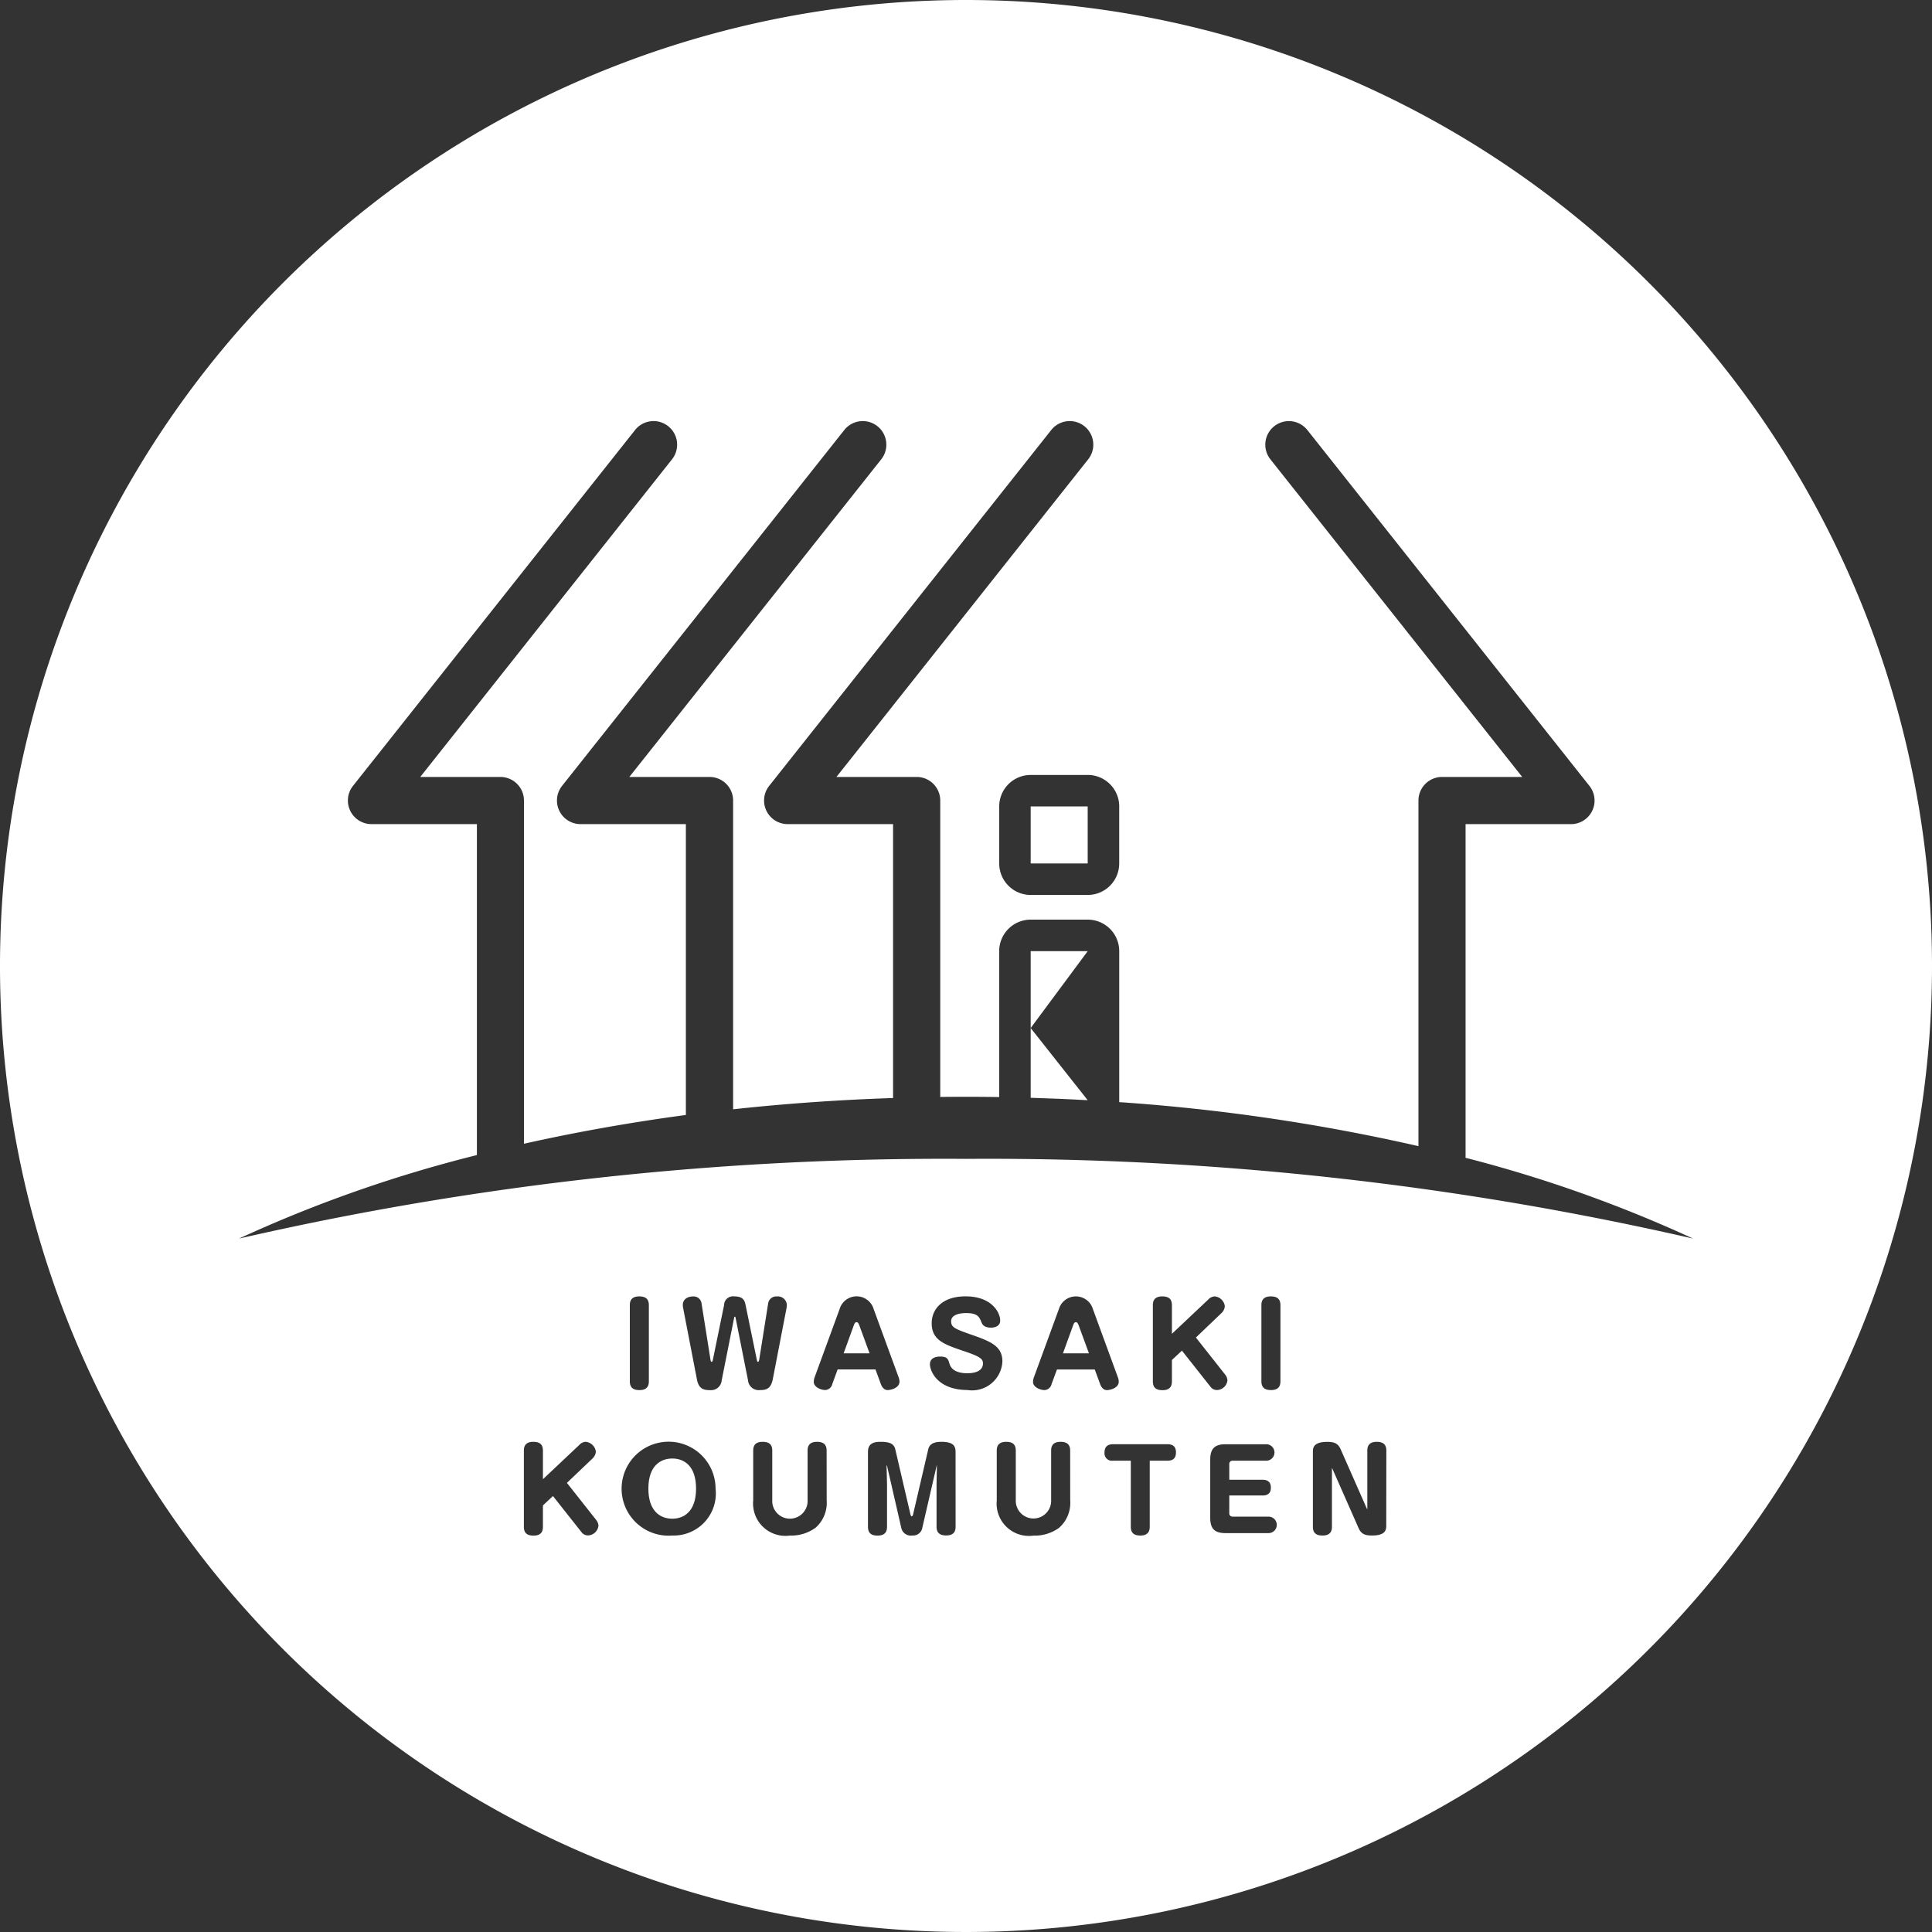 <svg id="グループ_6" data-name="グループ 6" xmlns="http://www.w3.org/2000/svg" xmlns:xlink="http://www.w3.org/1999/xlink" width="100" height="100" viewBox="0 0 100 100">
  <rect x="0" y="0" width="100" height="100" fill="#333333" stroke="none"/>
  <defs>
    <clipPath id="clip-path">
      <rect id="長方形_4" data-name="長方形 4" width="100" height="100" fill="#fff"/>
    </clipPath>
  </defs>
  <g id="グループ_5" data-name="グループ 5" clip-path="url(#clip-path)">
    <path id="パス_29" data-name="パス 29" d="M117.621,183.285c-.051,0-.1.028-.141.152l-.531,1.463h1.343l-.536-1.463c-.051-.136-.1-.152-.136-.152" transform="translate(-73.283 -114.851)" fill="#fff"/>
    <path id="パス_30" data-name="パス 30" d="M91.121,202.19c-.593,0-1.237.361-1.237,1.558,0,1.169.615,1.558,1.237,1.558.57,0,1.231-.339,1.231-1.558,0-1.169-.61-1.558-1.231-1.558" transform="translate(-56.324 -126.698)" fill="#fff"/>
    <rect id="長方形_3" data-name="長方形 3" width="2.951" height="2.951" transform="translate(53.348 41.741)" fill="#fff"/>
    <path id="パス_31" data-name="パス 31" d="M148.026,183.285c-.051,0-.1.028-.141.152l-.531,1.463H148.7l-.537-1.463c-.051-.136-.1-.152-.135-.152" transform="translate(-92.336 -114.851)" fill="#fff"/>
    <path id="パス_32" data-name="パス 32" d="M50,0a50,50,0,1,0,50,50A50,50,0,0,0,50,0m7.93,41.742v2.95A1.631,1.631,0,0,1,56.3,46.323h-2.95a1.631,1.631,0,0,1-1.631-1.631v-2.95a1.631,1.631,0,0,1,1.631-1.631H56.3a1.631,1.631,0,0,1,1.631,1.631M30.439,79.473a.413.413,0,0,1-.327-.152l-1.491-1.886-.519.485v1.1c0,.164-.028.463-.486.463-.356,0-.5-.152-.5-.457V75.086c0-.158.028-.457.486-.457.356,0,.5.152.5.457v1.479l1.88-1.773a.482.482,0,0,1,.333-.164.583.583,0,0,1,.525.5.532.532,0,0,1-.158.35l-1.338,1.276,1.519,1.925a.52.52,0,0,1,.113.294.563.563,0,0,1-.537.5m4.358.006a2.432,2.432,0,1,1,2.241-2.428A2.179,2.179,0,0,1,34.8,79.478m-2.2-7.984V67.559c0-.158.028-.458.485-.458.35,0,.5.153.5.458v3.929c0,.164-.028.463-.486.463-.35,0-.5-.153-.5-.457m6.12-.04-.649-3.263c0-.006-.011-.04-.034-.04s-.034.034-.034.04l-.649,3.263a.547.547,0,0,1-.576.5c-.367,0-.61-.062-.706-.565l-.711-3.681a.769.769,0,0,1-.017-.17c0-.288.249-.435.537-.435a.412.412,0,0,1,.429.345l.469,2.953c0,.017.023.09.056.09s.057-.068.062-.1l.581-2.834A.464.464,0,0,1,38,67.1c.5,0,.548.249.593.458l.582,2.834c.006.023.022.1.056.1s.056-.068.062-.09l.469-2.953a.423.423,0,0,1,.457-.345.466.466,0,0,1,.508.424.99.99,0,0,1-.017.181L40,71.386c-.1.5-.339.565-.672.565a.556.556,0,0,1-.61-.5m4.071,6.206a1.715,1.715,0,0,1-.582,1.423,2.138,2.138,0,0,1-1.321.4,1.674,1.674,0,0,1-1.9-1.818V75.086c0-.158.028-.457.486-.457.356,0,.5.152.5.457v2.552a.916.916,0,1,0,1.829,0V75.086c0-.158.028-.457.485-.457.35,0,.5.152.5.457Zm.293-6.025a.4.4,0,0,1-.361.316c-.237,0-.6-.158-.6-.418a.706.706,0,0,1,.04-.231l1.3-3.551a.918.918,0,0,1,1.756,0l1.3,3.551a.635.635,0,0,1,.04.215c0,.321-.435.435-.616.435s-.293-.158-.35-.316l-.277-.751H43.355Zm6.38,7.38c0,.164-.028.463-.486.463-.361,0-.5-.164-.5-.457v-2.2l.017-.954c0-.017-.011-.017-.011-.006l-.74,3.207a.483.483,0,0,1-.514.412.508.508,0,0,1-.582-.412l-.734-3.2c0-.006,0-.012-.012-.012a.012.012,0,0,0-.011.012l.023.954v2.2c0,.164-.028.463-.486.463-.356,0-.5-.152-.5-.457V75.159c0-.423.254-.531.661-.531.564,0,.7.164.756.4l.785,3.37c.006.028.028.085.062.085s.062-.056.068-.085l.785-3.37c.04-.17.141-.4.683-.4.649,0,.734.243.734.531Zm.637-7.064c-1.575,0-1.965-.982-1.965-1.333,0-.378.407-.4.52-.4.384,0,.423.135.491.373.124.418.593.491.914.491.136,0,.819,0,.819-.508,0-.231-.13-.35-.988-.638-1.011-.344-1.666-.559-1.666-1.445,0-.7.519-1.389,1.756-1.389,1.355,0,1.79.842,1.79,1.253,0,.288-.277.367-.475.367-.254,0-.417-.084-.485-.254-.118-.3-.2-.5-.8-.5-.124,0-.779.006-.779.423,0,.327.2.4,1.174.74.926.327,1.479.582,1.479,1.344a1.573,1.573,0,0,1-1.79,1.479m5.3,5.709a1.716,1.716,0,0,1-.581,1.423,2.139,2.139,0,0,1-1.321.4,1.674,1.674,0,0,1-1.9-1.818V75.086c0-.158.028-.457.485-.457.356,0,.5.152.5.457v2.552a.916.916,0,1,0,1.83,0V75.086c0-.158.028-.457.485-.457.35,0,.5.152.5.457Zm1.547-6.025-.277-.751H54.708l-.277.751a.4.4,0,0,1-.361.316c-.237,0-.6-.158-.6-.418a.706.706,0,0,1,.04-.231l1.3-3.551a.918.918,0,0,1,1.756,0l1.3,3.551a.635.635,0,0,1,.04.215c0,.321-.435.435-.615.435s-.294-.158-.35-.316m3.489,3.97h-.92v3.41c0,.141-.017.463-.48.463-.305,0-.5-.107-.5-.457V75.605h-.92a.384.384,0,0,1-.44-.423c0-.3.158-.429.44-.429h2.823c.231,0,.435.085.435.423,0,.215-.074.429-.435.429m.225-5.212v1.1c0,.164-.028.463-.486.463-.355,0-.5-.153-.5-.457V67.559c0-.158.028-.458.486-.458.355,0,.5.153.5.458v1.479l1.88-1.773a.481.481,0,0,1,.333-.164.583.583,0,0,1,.525.5.534.534,0,0,1-.158.35L61.9,69.23l1.519,1.925a.518.518,0,0,1,.113.293.563.563,0,0,1-.537.5.412.412,0,0,1-.327-.153l-1.491-1.886Zm5,8.961H63.441c-.547,0-.8-.2-.8-.8v-3c0-.6.259-.8.8-.8h2.1a.426.426,0,1,1,0,.852H63.814a.167.167,0,0,0-.186.186v.8H65.35c.389,0,.429.254.429.407,0,.186-.056.407-.429.407H63.627v.909a.17.17,0,0,0,.186.186H65.66a.426.426,0,1,1,0,.852m.615-7.866c0,.164-.028.463-.485.463-.35,0-.5-.153-.5-.457V67.559c0-.158.029-.458.486-.458.35,0,.5.153.5.458Zm5.477,7.5c0,.237-.084.491-.739.491-.379,0-.565-.09-.695-.389l-1.343-3.043-.034-.068v3.038c0,.164-.028.463-.486.463-.355,0-.5-.152-.5-.457v-3.9c0-.237.091-.491.745-.491.379,0,.565.09.695.39l1.343,3.043.034.068V75.086c0-.158.028-.457.485-.457.35,0,.5.152.5.457ZM50,59.983a163.229,163.229,0,0,0-37.633,4.127,69.664,69.664,0,0,1,12.317-4.324V42.656H19.227a1.221,1.221,0,0,1-.956-1.979l14.6-18.419a1.22,1.22,0,0,1,1.913,1.516L21.752,40.215H25.9a1.22,1.22,0,0,1,1.22,1.22V59.2c2.679-.6,5.48-1.1,8.381-1.489V42.656H30.049a1.221,1.221,0,0,1-.957-1.979L43.7,22.258a1.22,1.22,0,0,1,1.913,1.516L32.574,40.215h4.152a1.22,1.22,0,0,1,1.22,1.22V57.417c2.688-.293,5.453-.49,8.279-.583V42.656H40.769a1.221,1.221,0,0,1-.957-1.979l14.6-18.419a1.22,1.22,0,0,1,1.913,1.516L43.294,40.215h4.152a1.22,1.22,0,0,1,1.221,1.22V56.778q.665-.008,1.334-.008.862,0,1.717.014V49.233A1.631,1.631,0,0,1,53.348,47.6H56.3a1.631,1.631,0,0,1,1.631,1.631v7.815a100.291,100.291,0,0,1,15.488,2.278V41.435a1.22,1.22,0,0,1,1.221-1.22H78.79L65.756,23.775a1.22,1.22,0,0,1,1.913-1.516l14.6,18.419a1.22,1.22,0,0,1-.957,1.979H75.858V59.868c0,.02,0,.038-.006.058a69.119,69.119,0,0,1,11.781,4.183A163.229,163.229,0,0,0,50,59.983" fill="#fff"/>
    <path id="パス_33" data-name="パス 33" d="M142.881,146.123q1.486.044,2.951.125h0l-2.951-3.734Z" transform="translate(-89.533 -89.302)" fill="#fff"/>
    <path id="パス_34" data-name="パス 34" d="M142.881,135.837l2.951-3.977h-2.951Z" transform="translate(-89.533 -82.627)" fill="#fff"/>
  </g>
</svg>
